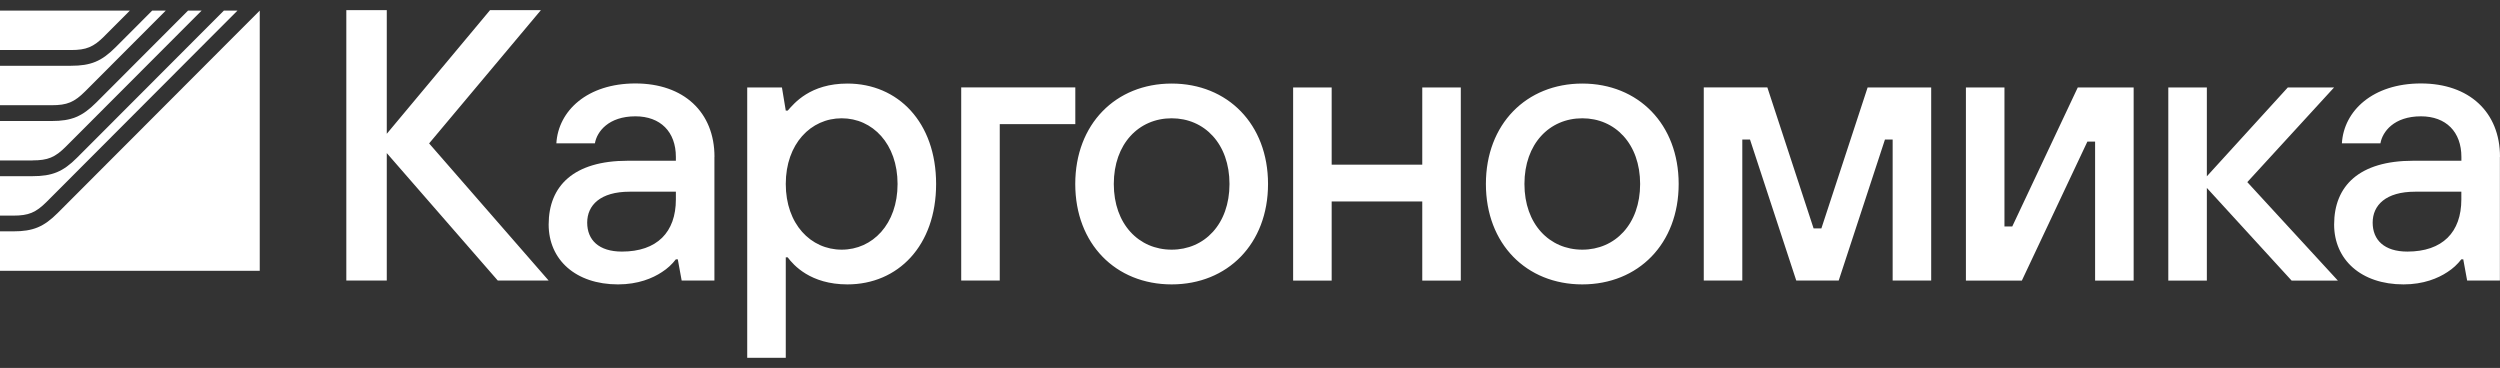 <?xml version="1.0" encoding="UTF-8"?> <svg xmlns="http://www.w3.org/2000/svg" width="231" height="34" viewBox="0 0 231 34" fill="none"><rect x="0" y="0" width="231" height="34" fill="#333333" stroke="none"/><path d="M88.816 25.924H92.377V11.467H99.359V8.075H88.816V25.924ZM227.428 17.713H223.155C220.446 17.713 219.234 18.964 219.234 20.569C219.234 22.173 220.305 23.246 222.442 23.246C225.687 23.246 227.428 21.459 227.428 18.427V17.713ZM230.99 14.504V25.924H227.964L227.605 23.96H227.428C227.069 24.424 226.643 24.82 226.144 25.137C225.286 25.71 223.934 26.278 222.084 26.278C218.163 26.278 215.673 23.991 215.673 20.746C215.673 17.177 217.987 14.853 222.978 14.853H227.433V14.499C227.433 12.181 226.009 10.748 223.695 10.748C221.2 10.748 220.134 12.175 219.952 13.243H216.391C216.567 10.243 219.24 7.711 223.695 7.711C228.151 7.711 231 10.352 231 14.494M215.668 8.081H211.394L203.913 16.291V8.081H200.351V25.929H203.913V17.364L211.748 25.929H216.021L207.651 16.828L215.668 8.081ZM185.924 20.928H185.212V8.081H181.65V25.929H186.818L192.875 13.082H193.587V25.929H197.149V8.081H191.986L185.929 20.933L185.924 20.928ZM168.289 21.105H167.576L163.303 8.075H157.428V25.924H160.989V12.895H161.701L165.975 25.924H169.895L174.169 12.895H174.881V25.924H178.442V8.081H172.568L168.294 21.11L168.289 21.105ZM151.548 17C151.548 13.29 149.234 10.93 146.203 10.93C143.172 10.93 140.858 13.285 140.858 17C140.858 20.714 143.172 23.069 146.203 23.069C149.234 23.069 151.548 20.709 151.548 17ZM155.109 17C155.109 22.533 151.371 26.278 146.203 26.278C141.035 26.278 137.297 22.533 137.297 17C137.297 11.467 141.035 7.721 146.203 7.721C151.371 7.721 155.109 11.467 155.109 17ZM131.417 15.218H123.046V8.081H119.485V25.929H123.046V18.615H131.417V25.929H134.978V8.081H131.417V15.218ZM113.605 17C113.605 13.29 111.291 10.93 108.26 10.93C105.229 10.93 102.915 13.285 102.915 17C102.915 20.714 105.229 23.069 108.26 23.069C111.291 23.069 113.605 20.709 113.605 17ZM117.166 17C117.166 22.533 113.428 26.278 108.26 26.278C103.092 26.278 99.354 22.533 99.354 17C99.354 11.467 103.092 7.721 108.26 7.721C113.428 7.721 117.166 11.467 117.166 17ZM82.935 17C82.935 13.29 80.622 10.93 77.773 10.93C74.924 10.93 72.605 13.285 72.605 17C72.605 20.714 74.918 23.069 77.773 23.069C80.627 23.069 82.935 20.709 82.935 17ZM86.497 17C86.497 22.71 82.972 26.278 78.303 26.278C74.882 26.278 73.317 24.491 72.782 23.778H72.605V33.062H69.043V8.081H72.251L72.605 10.222H72.782C73.385 9.545 74.851 7.721 78.303 7.721C82.972 7.721 86.497 11.29 86.497 17ZM62.451 17.713H58.177C55.469 17.713 54.257 18.964 54.257 20.569C54.257 22.173 55.328 23.246 57.465 23.246C60.709 23.246 62.451 21.459 62.451 18.427V17.713ZM66.012 14.504V25.924H62.986L62.628 23.96H62.451C62.092 24.424 61.666 24.82 61.167 25.137C60.309 25.71 58.957 26.278 57.106 26.278C53.186 26.278 50.696 23.991 50.696 20.746C50.696 17.177 53.01 14.853 58.001 14.853H62.451V14.499C62.451 12.181 61.026 10.748 58.713 10.748C56.217 10.748 55.151 12.175 54.969 13.243H51.408C51.585 10.243 54.257 7.711 58.713 7.711C63.169 7.711 66.018 10.352 66.018 14.494M39.653 13.254L50.696 25.924H45.996L35.738 14.145V25.924H32V0.938H35.738V12.363L45.279 0.938H49.978L39.648 13.254H39.653Z" fill="white"></path><path d="M9.643 3.34L12 0.979H0V4.623H6.555C7.977 4.623 8.637 4.348 9.643 3.345M7.867 8.443L15.318 0.979H14.062L10.674 4.373C9.383 5.666 8.387 6.077 6.56 6.077H0V9.722H4.779C6.2 9.722 6.861 9.446 7.867 8.443ZM5.339 19.672C4.048 20.966 3.053 21.377 1.226 21.377H0V25.021H24V0.979L5.339 19.672ZM4.314 18.645L21.943 0.979H20.687L7.116 14.574C5.825 15.868 4.824 16.279 3.002 16.279H0V19.923H1.226C2.647 19.923 3.308 19.647 4.314 18.645ZM3.002 14.825H0V11.181H4.779C6.606 11.181 7.601 10.764 8.892 9.476L17.375 0.979H18.631L6.09 13.542C5.089 14.544 4.424 14.82 3.002 14.82" fill="white"></path></svg> 